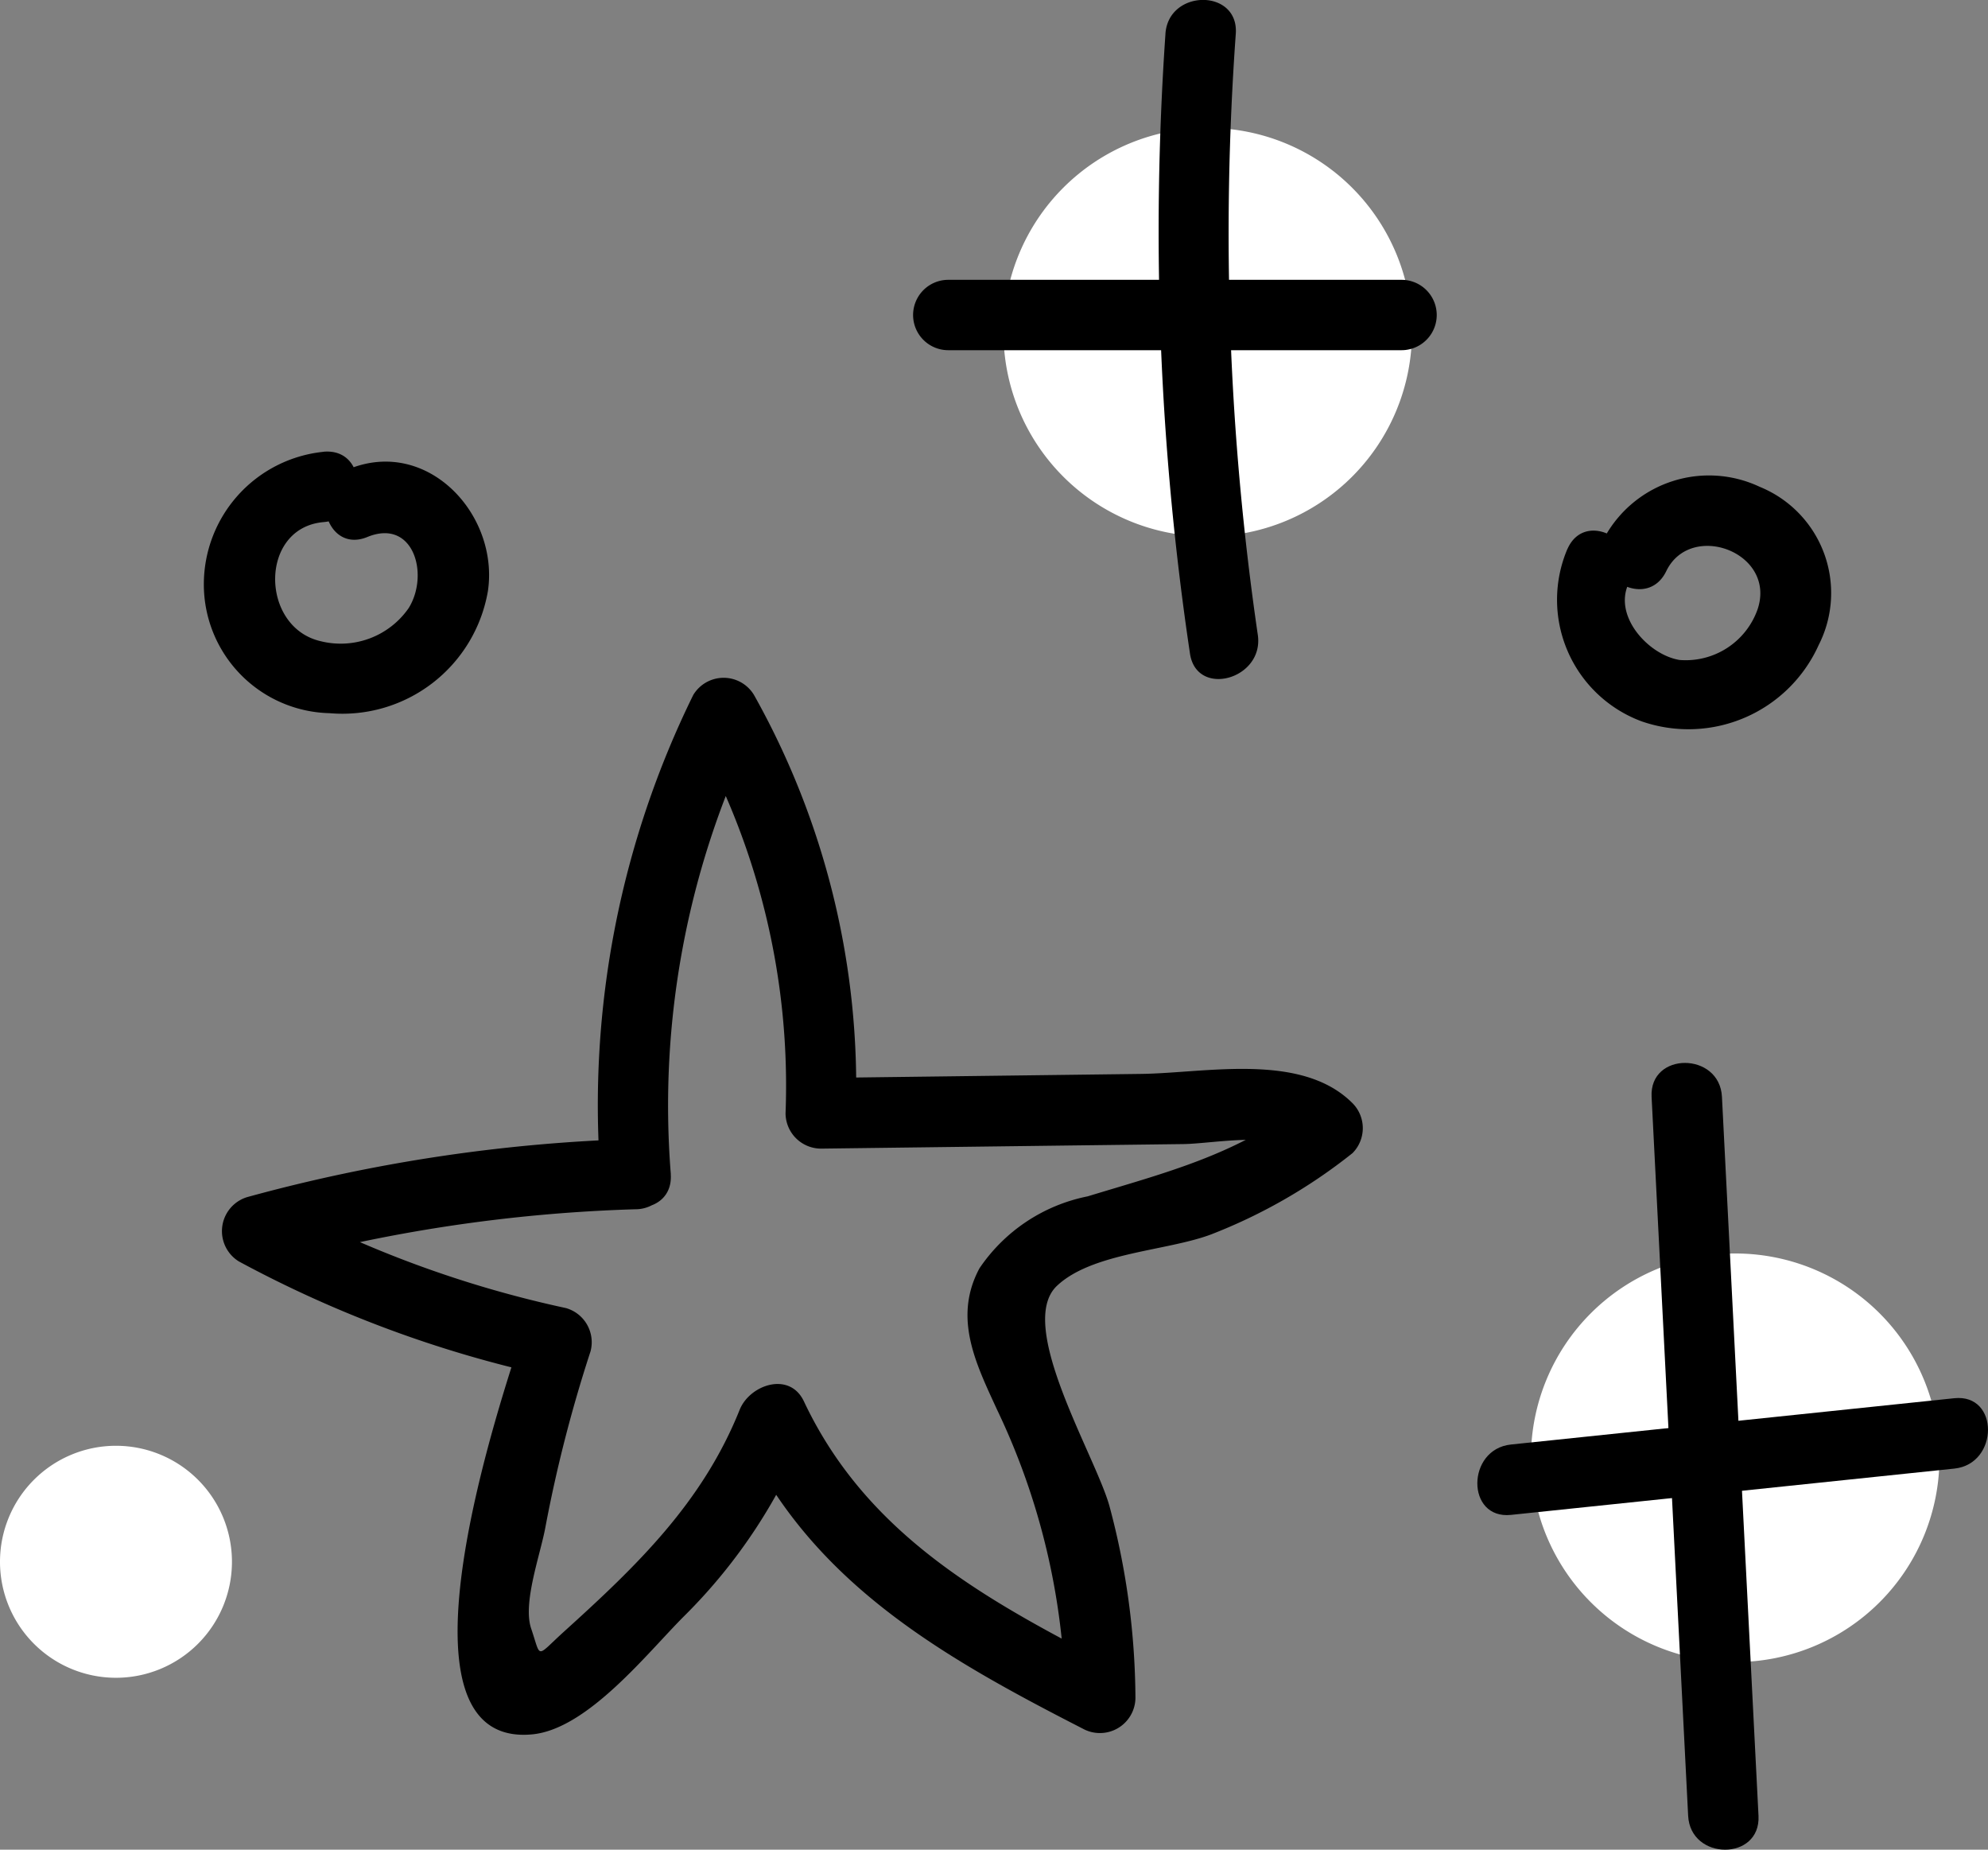 <?xml version="1.0" encoding="utf-8"?><svg xmlns="http://www.w3.org/2000/svg" width="67.811" height="63.081" viewBox="0 0 67.811 63.081">
  <rect x="0" y="0" width="67.811" height="63.081" fill="#808080" stroke="none"/>
  <g id="Groupe_241" data-name="Groupe 241" transform="translate(-633.561 -366.683)">
    <path id="Tracé_346" data-name="Tracé 346" d="M473.58,232.432a6.967,6.967,0,1,1-6.967-6.967,6.967,6.967,0,0,1,6.967,6.967" transform="translate(208.143 145.58)" fill="#fff"/>
    <path id="Tracé_347" data-name="Tracé 347" d="M491.573,270.818a6.967,6.967,0,1,1-6.967-6.967,6.967,6.967,0,0,1,6.967,6.967" transform="translate(208.143 145.58)" fill="#fff"/>
    <path id="Tracé_348" data-name="Tracé 348" d="M433.33,274.365a3.956,3.956,0,1,1-3.956-3.956,3.956,3.956,0,0,1,3.956,3.956" transform="translate(208.143 145.58)" fill="#fff"/>
    <path id="Tracé_349" data-name="Tracé 349" d="M448.3,261.148a29.3,29.3,0,0,1,2.841-15.123h-2.072a24.732,24.732,0,0,1,3.144,13.05,1.213,1.213,0,0,0,1.2,1.2l8.566-.108,3.807-.047c1.015-.013,3.286-.477,4.079.318v-1.7c-2.261,1.751-4.682,2.353-7.347,3.165a5.83,5.83,0,0,0-3.69,2.453c-.908,1.694-.121,3.253.605,4.833a23.761,23.761,0,0,1,2.323,9.835l1.8-1.036c-4.367-2.238-8.533-4.464-10.716-9.093-.49-1.039-1.851-.565-2.192.287-1.273,3.174-3.508,5.318-5.993,7.566-.978.886-.767.929-1.117-.1-.3-.869.309-2.512.483-3.459a47.578,47.578,0,0,1,1.54-6,1.211,1.211,0,0,0-.838-1.476,37.713,37.713,0,0,1-9.949-3.663q-.143,1.1-.286,2.193a53.332,53.332,0,0,1,12.608-1.9,1.2,1.2,0,0,0,0-2.4,56.183,56.183,0,0,0-13.245,1.985,1.213,1.213,0,0,0-.287,2.193,40.113,40.113,0,0,0,10.521,3.9l-.838-1.476c-.644,2.005-4.844,14.191.322,13.706,1.9-.178,3.947-2.8,5.194-4.042a18.482,18.482,0,0,0,4.2-6.395l-2.192.286c2.356,5,6.845,7.53,11.577,9.954a1.212,1.212,0,0,0,1.8-1.036,25.652,25.652,0,0,0-.889-6.562c-.484-1.725-3.2-6.166-1.79-7.5,1.2-1.136,3.749-1.189,5.249-1.751a18.389,18.389,0,0,0,4.836-2.778,1.209,1.209,0,0,0,0-1.7c-1.74-1.746-4.994-1.031-7.2-1l-10.946.138q.6.6,1.2,1.2a27.239,27.239,0,0,0-3.471-14.261,1.209,1.209,0,0,0-2.072,0,31.68,31.68,0,0,0-3.168,16.334c.114,1.53,2.514,1.543,2.4,0" transform="translate(208.143 145.58)"/>
    <path id="Tracé_350" data-name="Tracé 350" d="M465.172,222.256a97.616,97.616,0,0,0,.836,21.135c.225,1.523,2.537.875,2.314-.637a94.783,94.783,0,0,1-.751-20.5c.108-1.541-2.292-1.534-2.4,0" transform="translate(208.143 145.58)"/>
    <path id="Tracé_351" data-name="Tracé 351" d="M457.764,233.046h15.461a1.2,1.2,0,0,0,0-2.4H457.764a1.2,1.2,0,0,0,0,2.4" transform="translate(208.143 145.58)"/>
    <path id="Tracé_352" data-name="Tracé 352" d="M481.754,258.508q.624,12.26,1.247,24.52c.078,1.537,2.478,1.546,2.4,0q-.624-12.26-1.247-24.52c-.078-1.536-2.478-1.546-2.4,0" transform="translate(208.143 145.58)"/>
    <path id="Tracé_353" data-name="Tracé 353" d="M476.957,272.766l15.125-1.579c1.521-.159,1.537-2.559,0-2.4l-15.125,1.579c-1.521.158-1.537,2.559,0,2.4" transform="translate(208.143 145.58)"/>
    <path id="Tracé_354" data-name="Tracé 354" d="M436.463,236.51a4.544,4.544,0,0,0-4.092,4.515,4.394,4.394,0,0,0,4.291,4.4,5.036,5.036,0,0,0,5.4-4.172c.378-2.612-2.072-5.252-4.753-4.15-1.408.579-.791,2.9.638,2.314,1.575-.648,2.122,1.272,1.413,2.421a2.822,2.822,0,0,1-3,1.133c-2.075-.473-2.109-3.876.1-4.063,1.527-.129,1.541-2.529,0-2.4" transform="translate(208.143 145.58)"/>
    <path id="Tracé_355" data-name="Tracé 355" d="M478.884,239.821a4.422,4.422,0,0,0,2.537,5.885,4.872,4.872,0,0,0,6.03-2.6,3.91,3.91,0,0,0-2.007-5.4,4.06,4.06,0,0,0-5.262,1.665c-.667,1.385,1.4,2.6,2.072,1.211.832-1.724,3.767-.641,3.116,1.3a2.6,2.6,0,0,1-2.665,1.728c-1.05-.174-2.239-1.469-1.75-2.574.621-1.4-1.446-2.621-2.071-1.211" transform="translate(208.143 145.58)"/>
  </g>
</svg>

